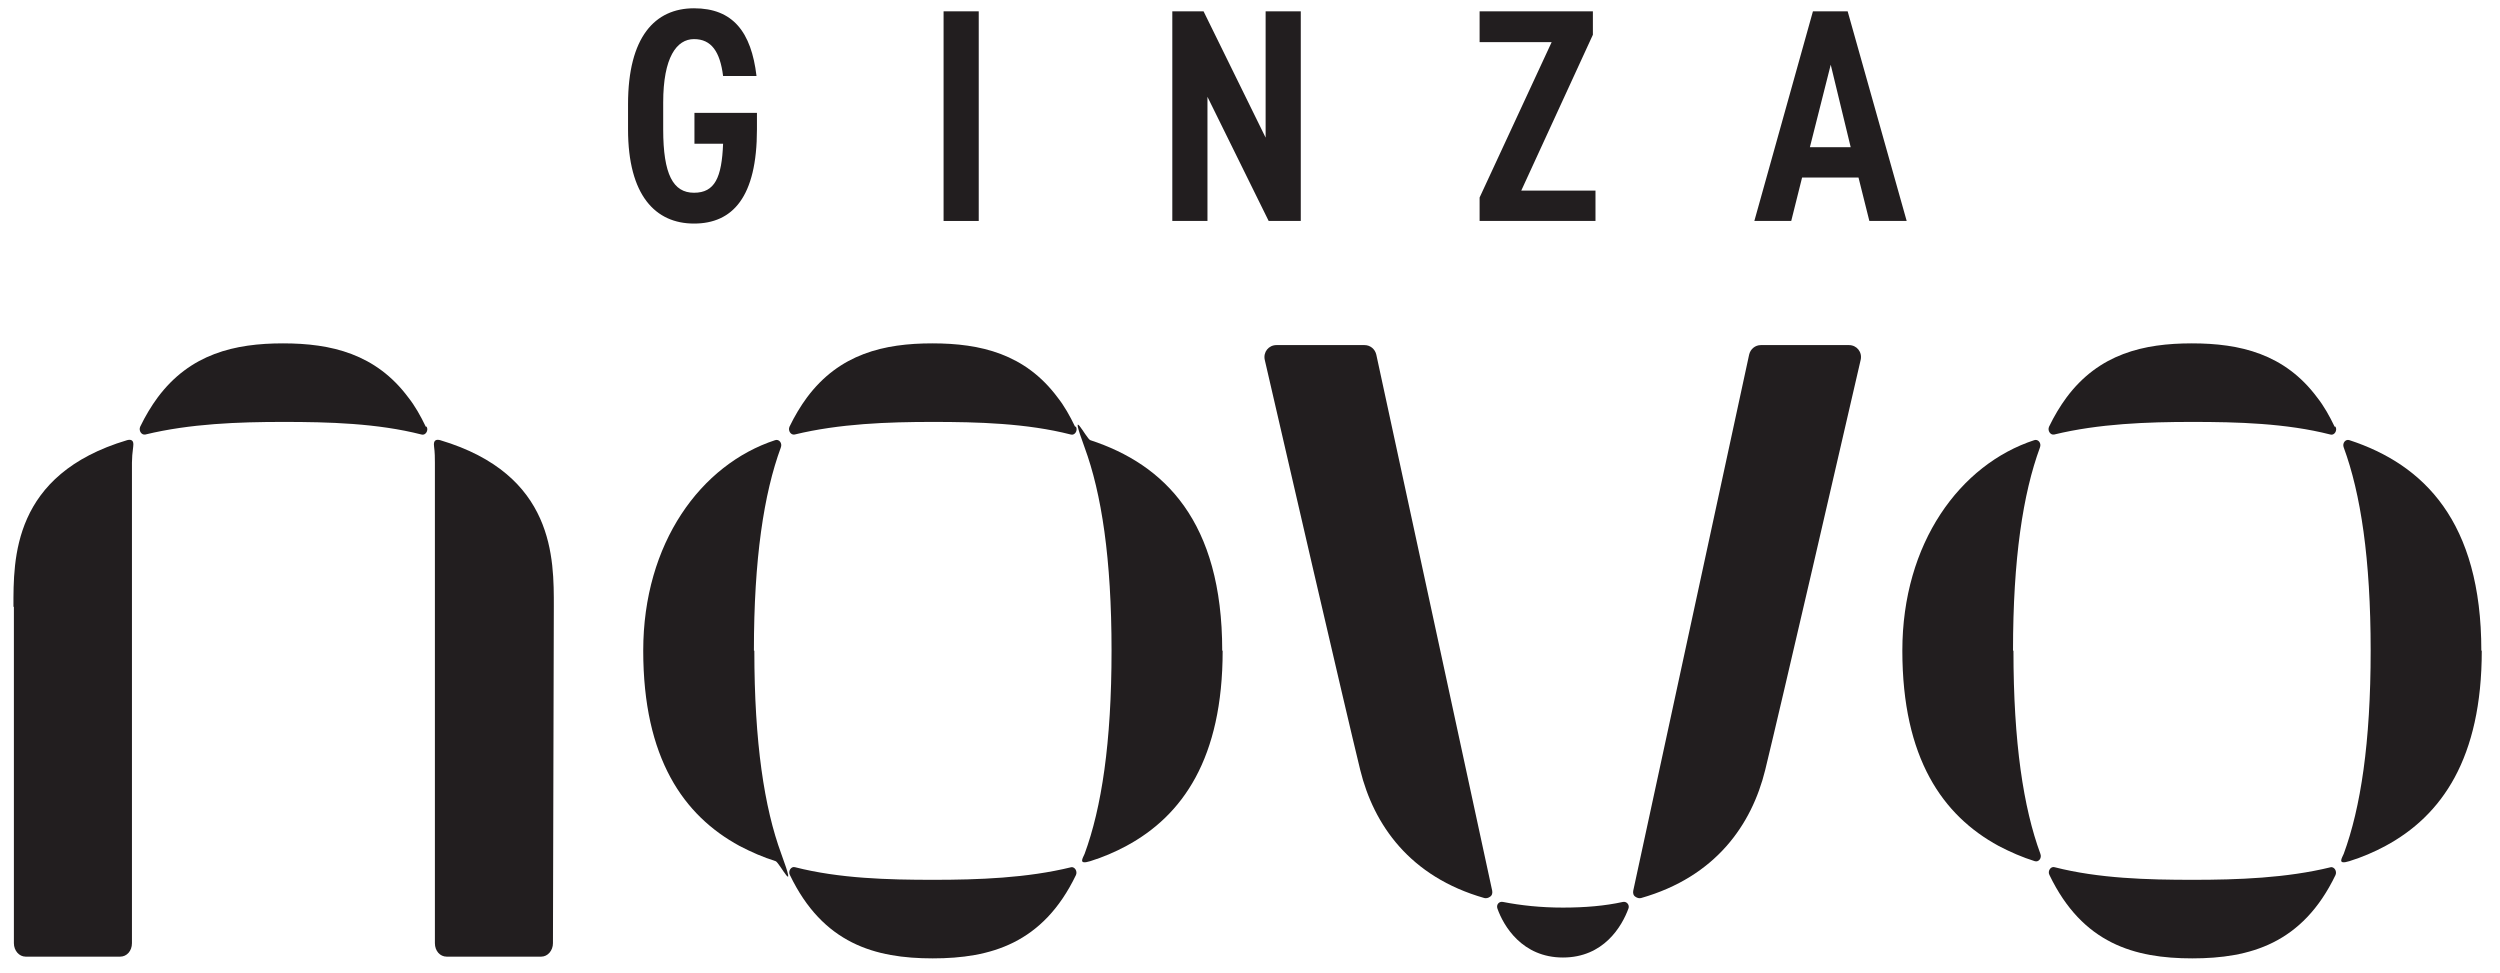 <?xml version="1.0" encoding="UTF-8"?>
<svg id="Layer_1" xmlns="http://www.w3.org/2000/svg" width="203.2mm" height="79.1mm" version="1.1" viewBox="0 0 576 224.2">
  <!-- Generator: Adobe Illustrator 29.8.2, SVG Export Plug-In . SVG Version: 2.1.1 Build 3)  -->
  <g>
    <path d="M174.4,26.1v3.7c0,15.6-5.6,21.7-14.5,21.7s-15.2-6.5-15.2-21.7v-5.8c0-15.5,6.2-22.1,15.2-22.1s13.2,5.5,14.4,15.6h-7.7c-.7-5.6-2.7-8.5-6.7-8.5s-7.1,4.2-7.1,14.6v6.2c0,10.4,2.3,14.6,7.1,14.6s6.4-3.5,6.7-11.3h-6.6v-7.1h14.4Z" fill="#221e1f"/>
    <path d="M225.5,50.9h-8.1V2.6h8.1v48.3Z" fill="#221e1f"/>
    <path d="M299.7,2.6v48.3h-7.4l-14.1-28.6v28.6h-8.1V2.6h7.2l14.3,29.1V2.6h8.1Z" fill="#221e1f"/>
    <path d="M367,2.6v5.4l-16.5,35.9h17.1v7h-26.7v-5.4l16.6-35.8h-16.6V2.6h26Z" fill="#221e1f"/>
    <path d="M404.2,50.9l13.5-48.3h8l13.6,48.3h-8.6l-2.5-10h-13l-2.5,10h-8.5ZM417,33.9h9.4l-4.6-19-4.8,19Z" fill="#221e1f"/>
  </g>
  <g>
    <g>
      <g>
        <path d="M247.9,98.3c.5.9-.3,2.1-1.2,1.8-10.2-2.6-21.4-2.9-31.8-2.9s-21.5.4-31.8,2.9c-.9.2-1.6-.9-1.2-1.8,1.2-2.5,2.6-4.8,4-6.7,7.5-10.1,17.8-12.5,28.9-12.5s21.4,2.4,28.9,12.5c1.5,1.9,2.8,4.2,4,6.7Z" fill="#221e1f"/>
        <path d="M246.7,199.8c.9-.2,1.6.9,1.2,1.8-7.6,15.8-19.7,19.2-33,19.2s-25.3-3.4-32.9-19.2c-.5-.9.3-2.1,1.2-1.8,10.2,2.6,21.4,2.9,31.8,2.9s21.6-.4,31.8-2.9Z" fill="#221e1f"/>
        <path d="M173.8,149.9c0,21.2,2.3,36.2,6.2,46.8s-.4,2-1.3,1.7c-2.9-.9-5.6-2.1-8.3-3.5-12.9-7-22.2-20.2-22.2-45s13.3-42.9,30.4-48.5c.9-.3,1.7.7,1.3,1.7-3.9,10.6-6.2,25.6-6.2,46.8Z" fill="#221e1f"/>
        <path d="M281.7,149.9c0,24.8-9.2,38-22.2,45-2.6,1.4-5.4,2.6-8.3,3.5s-1.7-.7-1.3-1.7c3.9-10.6,6.2-25.6,6.2-46.8s-2.3-36.2-6.2-46.8.4-2,1.3-1.7c17.1,5.6,30.4,18.7,30.4,48.5Z" fill="#221e1f"/>
      </g>
      <g>
        <path d="M538.1,98.3c.5.9-.3,2.1-1.2,1.8-10.2-2.6-21.4-2.9-31.8-2.9s-21.5.4-31.8,2.9c-.9.2-1.6-.9-1.2-1.8,1.2-2.5,2.6-4.8,4-6.7,7.5-10.1,17.8-12.5,28.9-12.5s21.4,2.4,28.9,12.5c1.5,1.9,2.8,4.2,4,6.7Z" fill="#221e1f"/>
        <path d="M536.9,199.8c.9-.2,1.6.9,1.2,1.8-7.6,15.8-19.7,19.2-33,19.2s-25.3-3.4-32.9-19.2c-.5-.9.3-2.1,1.2-1.8,10.2,2.6,21.4,2.9,31.8,2.9s21.6-.4,31.8-2.9Z" fill="#221e1f"/>
        <path d="M463.9,149.9c0,21.2,2.3,36.2,6.2,46.8.4,1-.4,2-1.3,1.7-2.9-.9-5.6-2.1-8.3-3.5-12.9-7-22.2-20.2-22.2-45s13.3-42.9,30.4-48.5c.9-.3,1.7.7,1.3,1.7-3.9,10.6-6.2,25.6-6.2,46.8Z" fill="#221e1f"/>
        <path d="M571.8,149.9c0,24.8-9.2,38-22.2,45-2.6,1.4-5.4,2.6-8.3,3.5s-1.7-.7-1.3-1.7c3.9-10.6,6.2-25.6,6.2-46.8s-2.3-36.2-6.2-46.8c-.4-1,.4-2,1.3-1.7,17.1,5.6,30.4,18.7,30.4,48.5Z" fill="#221e1f"/>
      </g>
      <g>
        <path d="M127.6,139.8c0,12.2-.2,64.6-.2,77.5,0,1.7-1.2,3.1-2.7,3.1h-21.8c-1.5,0-2.7-1.3-2.7-3.1v-110.7c0-1,0-2.3-.2-3.8s.6-1.6,1.4-1.4c26.5,7.9,26.2,27.4,26.2,38.4Z" fill="#221e1f"/>
        <path d="M3.2,139.8c0,12.2,0,64.6,0,77.5,0,1.7,1.2,3.1,2.7,3.1h21.8c1.5,0,2.7-1.3,2.7-3.1v-110.7c0-1,.1-2.3.3-3.8s-.6-1.6-1.4-1.4c-26.5,7.9-26.2,27.4-26.2,38.4Z" fill="#221e1f"/>
      </g>
      <g>
        <path d="M373.9,207.8c.9-.2,1.6.7,1.3,1.5-1.5,4.1-5.7,11.3-15.1,11.3s-13.7-7.3-15.1-11.3c-.3-.9.4-1.7,1.3-1.5,4.1.8,8.7,1.3,13.8,1.3s9.7-.4,13.8-1.3Z" fill="#221e1f"/>
        <g>
          <path d="M314.4,79.5c1.3,0,2.4.9,2.7,2.2l26.7,123.5c.1.5,0,1.1-.5,1.4h0c-.4.3-.9.4-1.3.3-17.2-4.9-25.5-16.9-28.6-29.5-3.5-14.3-18.4-78.8-22-94.5-.4-1.8.9-3.4,2.7-3.4h20.2Z" fill="#221e1f"/>
          <path d="M405.7,79.5c-1.3,0-2.4.9-2.7,2.2l-26.7,123.5c-.1.5,0,1.1.5,1.4h0c.4.3.9.4,1.3.3,17.2-4.9,25.5-16.9,28.6-29.5,3.5-14.3,18.4-78.8,22-94.5.4-1.8-.9-3.4-2.7-3.4h-20.2Z" fill="#221e1f"/>
        </g>
      </g>
    </g>
    <path d="M98.3,98.3c.5.9-.3,2.1-1.2,1.8-10.2-2.6-21.4-2.9-31.8-2.9s-21.5.4-31.8,2.9c-.9.2-1.6-.9-1.2-1.8,1.2-2.5,2.6-4.8,4-6.7,7.5-10.1,17.8-12.5,28.9-12.5s21.4,2.4,28.9,12.5c1.5,1.9,2.8,4.2,4,6.7Z" fill="#221e1f"/>
  </g>
</svg>